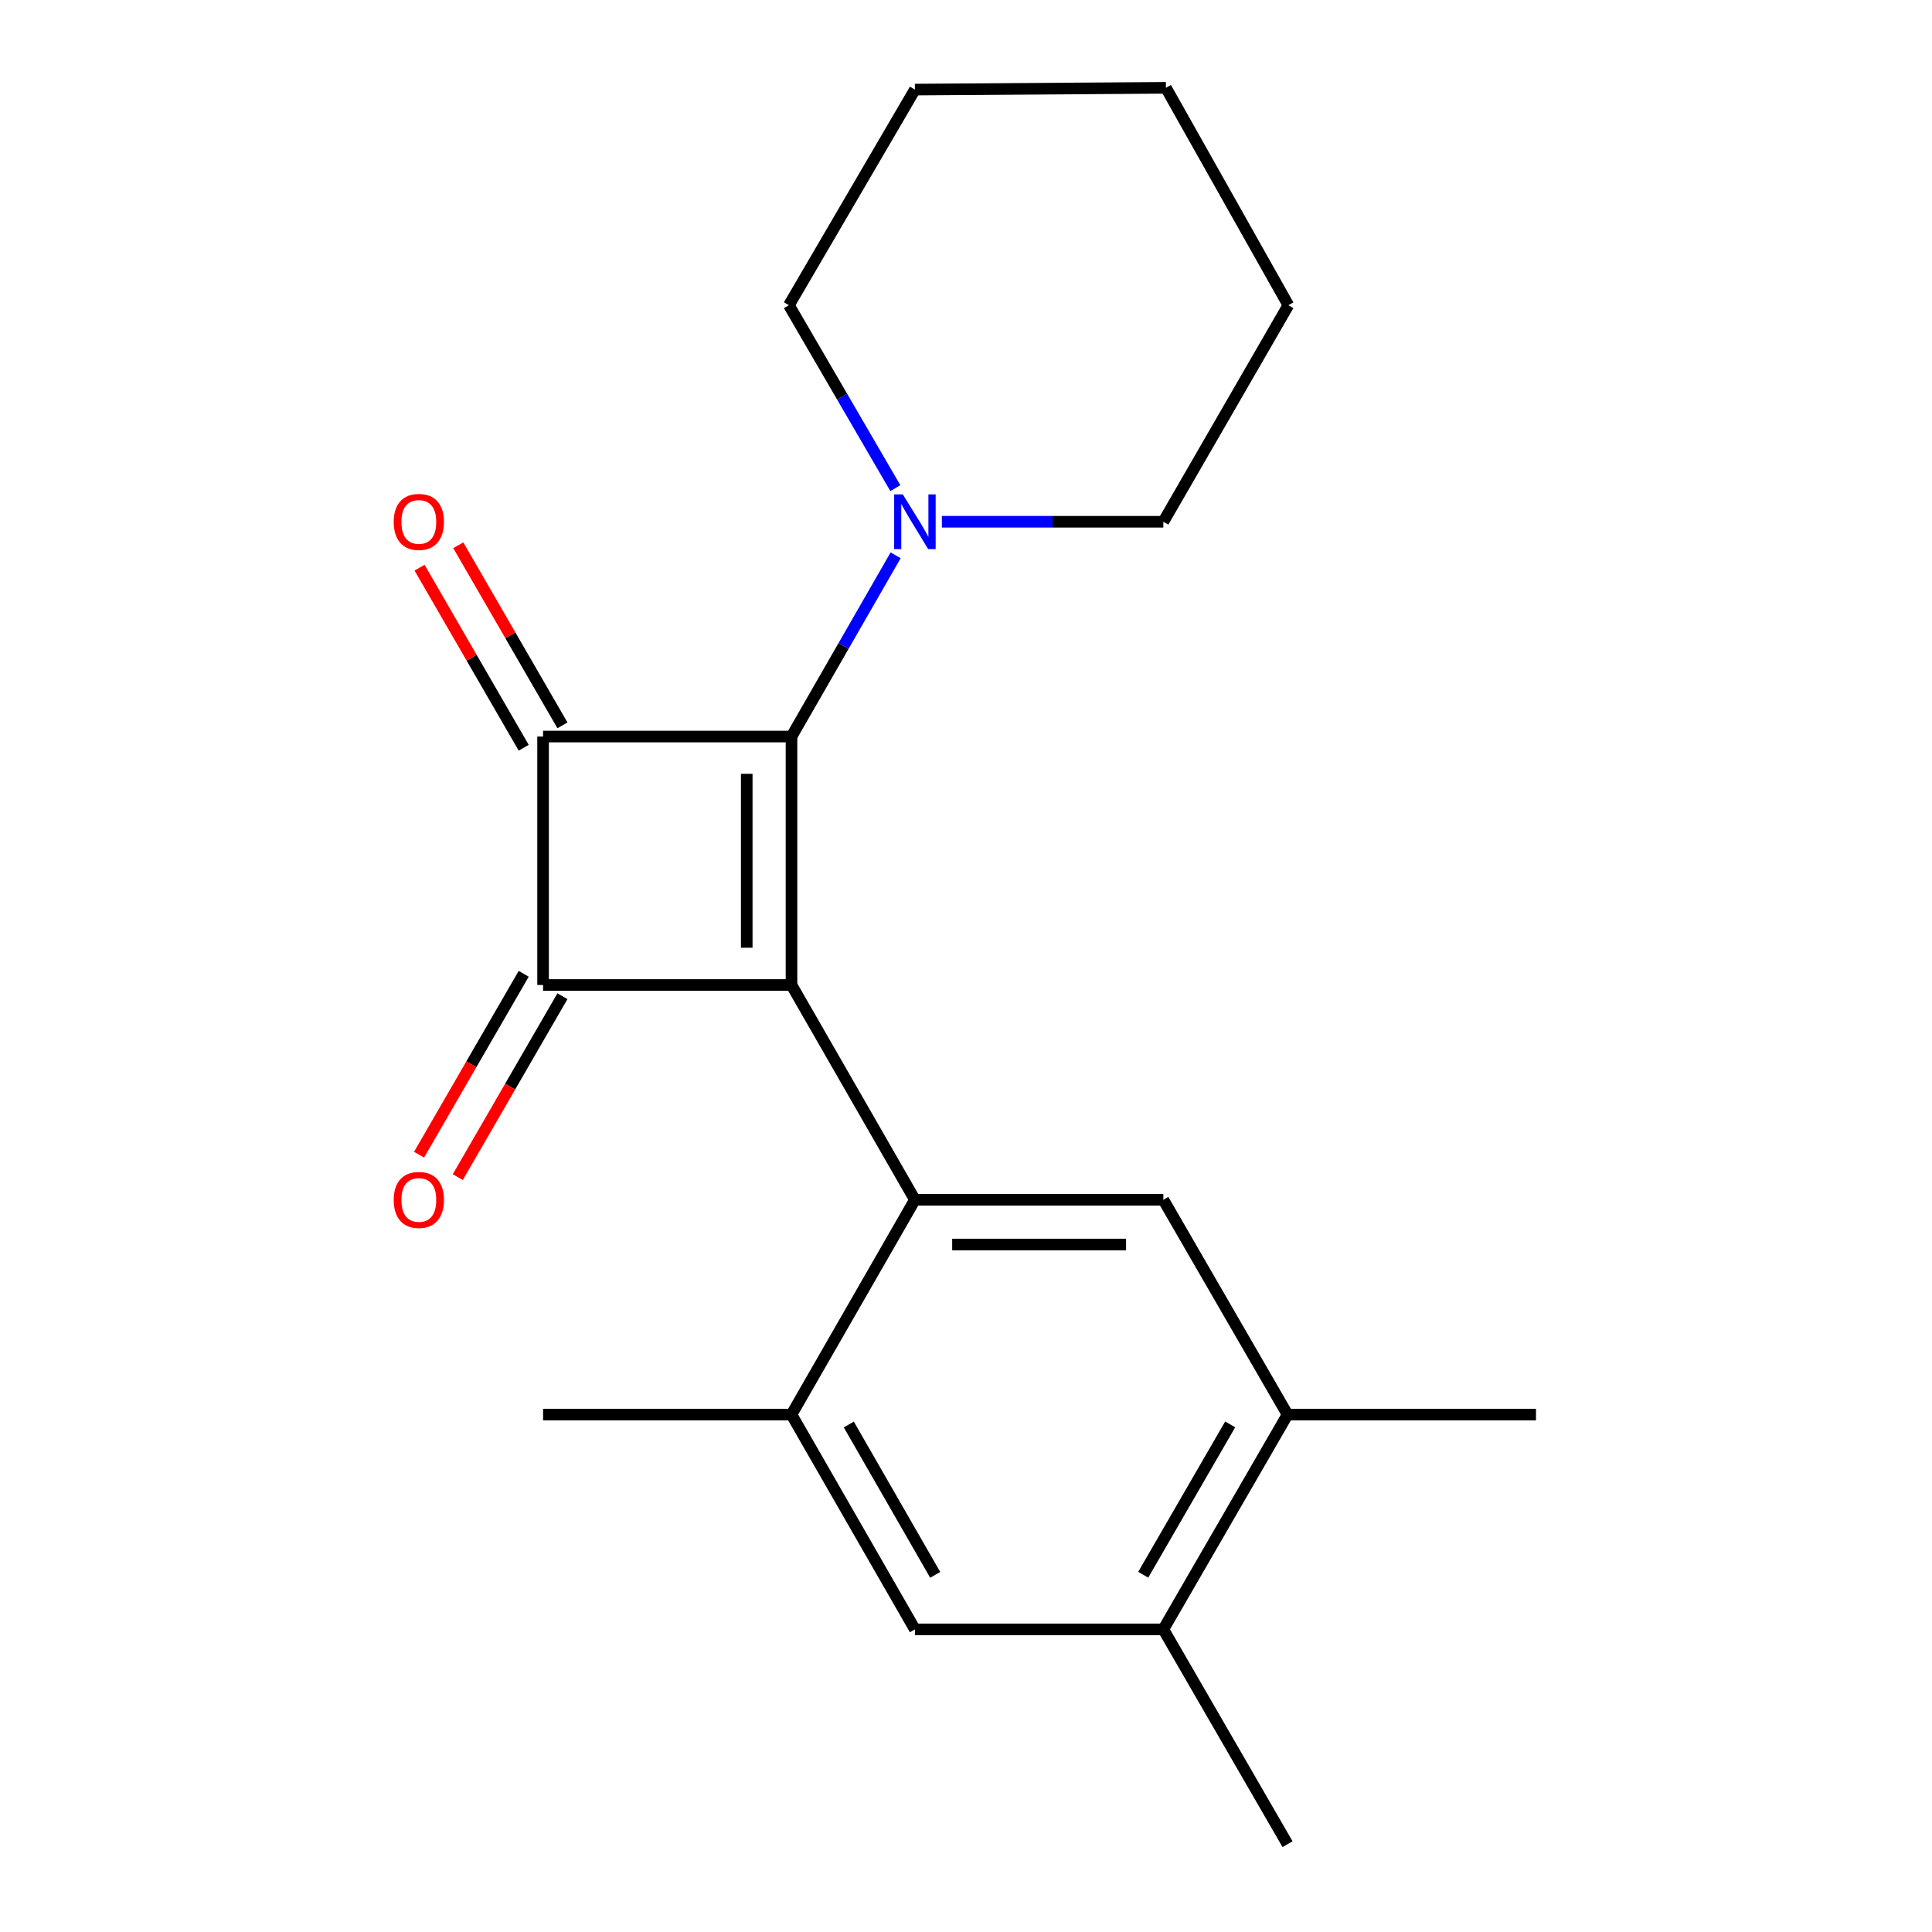 <?xml version='1.0' encoding='iso-8859-1'?>
<svg version='1.1' baseProfile='full'
              xmlns='http://www.w3.org/2000/svg'
                      xmlns:rdkit='http://www.rdkit.org/xml'
                      xmlns:xlink='http://www.w3.org/1999/xlink'
                  xml:space='preserve'
width='1000px' height='1000px' viewBox='0 0 1000 1000'>
<!-- END OF HEADER -->
<rect style='opacity:1.0;fill:#FFFFFF;stroke:none' width='1000' height='1000' x='0' y='0'> </rect>
<path class='bond-0' d='M 409.678,509.832 L 409.678,381.235' style='fill:none;fill-rule:evenodd;stroke:#000000;stroke-width:6px;stroke-linecap:butt;stroke-linejoin:miter;stroke-opacity:1' />
<path class='bond-0' d='M 386.514,490.542 L 386.514,400.525' style='fill:none;fill-rule:evenodd;stroke:#000000;stroke-width:6px;stroke-linecap:butt;stroke-linejoin:miter;stroke-opacity:1' />
<path class='bond-2' d='M 409.678,509.832 L 281.094,509.832' style='fill:none;fill-rule:evenodd;stroke:#000000;stroke-width:6px;stroke-linecap:butt;stroke-linejoin:miter;stroke-opacity:1' />
<path class='bond-3' d='M 409.678,509.832 L 473.557,621.004' style='fill:none;fill-rule:evenodd;stroke:#000000;stroke-width:6px;stroke-linecap:butt;stroke-linejoin:miter;stroke-opacity:1' />
<path class='bond-4' d='M 409.678,381.235 L 436.628,334.332' style='fill:none;fill-rule:evenodd;stroke:#000000;stroke-width:6px;stroke-linecap:butt;stroke-linejoin:miter;stroke-opacity:1' />
<path class='bond-4' d='M 436.628,334.332 L 463.579,287.429' style='fill:none;fill-rule:evenodd;stroke:#0000FF;stroke-width:6px;stroke-linecap:butt;stroke-linejoin:miter;stroke-opacity:1' />
<path class='bond-20' d='M 409.678,381.235 L 281.094,381.235' style='fill:none;fill-rule:evenodd;stroke:#000000;stroke-width:6px;stroke-linecap:butt;stroke-linejoin:miter;stroke-opacity:1' />
<path class='bond-1' d='M 281.094,381.235 L 281.094,509.832' style='fill:none;fill-rule:evenodd;stroke:#000000;stroke-width:6px;stroke-linecap:butt;stroke-linejoin:miter;stroke-opacity:1' />
<path class='bond-10' d='M 291.12,375.437 L 264.165,328.836' style='fill:none;fill-rule:evenodd;stroke:#000000;stroke-width:6px;stroke-linecap:butt;stroke-linejoin:miter;stroke-opacity:1' />
<path class='bond-10' d='M 264.165,328.836 L 237.21,282.235' style='fill:none;fill-rule:evenodd;stroke:#FF0000;stroke-width:6px;stroke-linecap:butt;stroke-linejoin:miter;stroke-opacity:1' />
<path class='bond-10' d='M 271.069,387.034 L 244.114,340.434' style='fill:none;fill-rule:evenodd;stroke:#000000;stroke-width:6px;stroke-linecap:butt;stroke-linejoin:miter;stroke-opacity:1' />
<path class='bond-10' d='M 244.114,340.434 L 217.159,293.833' style='fill:none;fill-rule:evenodd;stroke:#FF0000;stroke-width:6px;stroke-linecap:butt;stroke-linejoin:miter;stroke-opacity:1' />
<path class='bond-11' d='M 271.069,504.033 L 243.987,550.853' style='fill:none;fill-rule:evenodd;stroke:#000000;stroke-width:6px;stroke-linecap:butt;stroke-linejoin:miter;stroke-opacity:1' />
<path class='bond-11' d='M 243.987,550.853 L 216.905,597.674' style='fill:none;fill-rule:evenodd;stroke:#FF0000;stroke-width:6px;stroke-linecap:butt;stroke-linejoin:miter;stroke-opacity:1' />
<path class='bond-11' d='M 291.12,515.631 L 264.038,562.451' style='fill:none;fill-rule:evenodd;stroke:#000000;stroke-width:6px;stroke-linecap:butt;stroke-linejoin:miter;stroke-opacity:1' />
<path class='bond-11' d='M 264.038,562.451 L 236.955,609.272' style='fill:none;fill-rule:evenodd;stroke:#FF0000;stroke-width:6px;stroke-linecap:butt;stroke-linejoin:miter;stroke-opacity:1' />
<path class='bond-5' d='M 473.557,621.004 L 602.141,621.004' style='fill:none;fill-rule:evenodd;stroke:#000000;stroke-width:6px;stroke-linecap:butt;stroke-linejoin:miter;stroke-opacity:1' />
<path class='bond-5' d='M 492.845,644.167 L 582.853,644.167' style='fill:none;fill-rule:evenodd;stroke:#000000;stroke-width:6px;stroke-linecap:butt;stroke-linejoin:miter;stroke-opacity:1' />
<path class='bond-6' d='M 473.557,621.004 L 409.678,732.189' style='fill:none;fill-rule:evenodd;stroke:#000000;stroke-width:6px;stroke-linecap:butt;stroke-linejoin:miter;stroke-opacity:1' />
<path class='bond-12' d='M 487.512,270.063 L 544.826,270.063' style='fill:none;fill-rule:evenodd;stroke:#0000FF;stroke-width:6px;stroke-linecap:butt;stroke-linejoin:miter;stroke-opacity:1' />
<path class='bond-12' d='M 544.826,270.063 L 602.141,270.063' style='fill:none;fill-rule:evenodd;stroke:#000000;stroke-width:6px;stroke-linecap:butt;stroke-linejoin:miter;stroke-opacity:1' />
<path class='bond-13' d='M 463.432,252.661 L 435.886,205.32' style='fill:none;fill-rule:evenodd;stroke:#0000FF;stroke-width:6px;stroke-linecap:butt;stroke-linejoin:miter;stroke-opacity:1' />
<path class='bond-13' d='M 435.886,205.32 L 408.339,157.978' style='fill:none;fill-rule:evenodd;stroke:#000000;stroke-width:6px;stroke-linecap:butt;stroke-linejoin:miter;stroke-opacity:1' />
<path class='bond-7' d='M 602.141,621.004 L 666.432,732.189' style='fill:none;fill-rule:evenodd;stroke:#000000;stroke-width:6px;stroke-linecap:butt;stroke-linejoin:miter;stroke-opacity:1' />
<path class='bond-8' d='M 409.678,732.189 L 473.557,843.361' style='fill:none;fill-rule:evenodd;stroke:#000000;stroke-width:6px;stroke-linecap:butt;stroke-linejoin:miter;stroke-opacity:1' />
<path class='bond-8' d='M 439.344,737.324 L 484.059,815.144' style='fill:none;fill-rule:evenodd;stroke:#000000;stroke-width:6px;stroke-linecap:butt;stroke-linejoin:miter;stroke-opacity:1' />
<path class='bond-14' d='M 409.678,732.189 L 281.094,732.189' style='fill:none;fill-rule:evenodd;stroke:#000000;stroke-width:6px;stroke-linecap:butt;stroke-linejoin:miter;stroke-opacity:1' />
<path class='bond-15' d='M 666.432,732.189 L 795.028,732.189' style='fill:none;fill-rule:evenodd;stroke:#000000;stroke-width:6px;stroke-linecap:butt;stroke-linejoin:miter;stroke-opacity:1' />
<path class='bond-21' d='M 666.432,732.189 L 602.141,843.361' style='fill:none;fill-rule:evenodd;stroke:#000000;stroke-width:6px;stroke-linecap:butt;stroke-linejoin:miter;stroke-opacity:1' />
<path class='bond-21' d='M 636.737,737.268 L 591.733,815.089' style='fill:none;fill-rule:evenodd;stroke:#000000;stroke-width:6px;stroke-linecap:butt;stroke-linejoin:miter;stroke-opacity:1' />
<path class='bond-9' d='M 473.557,843.361 L 602.141,843.361' style='fill:none;fill-rule:evenodd;stroke:#000000;stroke-width:6px;stroke-linecap:butt;stroke-linejoin:miter;stroke-opacity:1' />
<path class='bond-16' d='M 602.141,843.361 L 666.432,954.545' style='fill:none;fill-rule:evenodd;stroke:#000000;stroke-width:6px;stroke-linecap:butt;stroke-linejoin:miter;stroke-opacity:1' />
<path class='bond-18' d='M 602.141,270.063 L 666.857,157.978' style='fill:none;fill-rule:evenodd;stroke:#000000;stroke-width:6px;stroke-linecap:butt;stroke-linejoin:miter;stroke-opacity:1' />
<path class='bond-17' d='M 408.339,157.978 L 473.557,46.368' style='fill:none;fill-rule:evenodd;stroke:#000000;stroke-width:6px;stroke-linecap:butt;stroke-linejoin:miter;stroke-opacity:1' />
<path class='bond-19' d='M 473.557,46.368 L 603.479,45.455' style='fill:none;fill-rule:evenodd;stroke:#000000;stroke-width:6px;stroke-linecap:butt;stroke-linejoin:miter;stroke-opacity:1' />
<path class='bond-22' d='M 666.857,157.978 L 603.479,45.455' style='fill:none;fill-rule:evenodd;stroke:#000000;stroke-width:6px;stroke-linecap:butt;stroke-linejoin:miter;stroke-opacity:1' />
<path  class='atom-5' d='M 467.297 255.903
L 476.577 270.903
Q 477.497 272.383, 478.977 275.063
Q 480.457 277.743, 480.537 277.903
L 480.537 255.903
L 484.297 255.903
L 484.297 284.223
L 480.417 284.223
L 470.457 267.823
Q 469.297 265.903, 468.057 263.703
Q 466.857 261.503, 466.497 260.823
L 466.497 284.223
L 462.817 284.223
L 462.817 255.903
L 467.297 255.903
' fill='#0000FF'/>
<path  class='atom-11' d='M 203.79 270.143
Q 203.79 263.343, 207.15 259.543
Q 210.51 255.743, 216.79 255.743
Q 223.07 255.743, 226.43 259.543
Q 229.79 263.343, 229.79 270.143
Q 229.79 277.023, 226.39 280.943
Q 222.99 284.823, 216.79 284.823
Q 210.55 284.823, 207.15 280.943
Q 203.79 277.063, 203.79 270.143
M 216.79 281.623
Q 221.11 281.623, 223.43 278.743
Q 225.79 275.823, 225.79 270.143
Q 225.79 264.583, 223.43 261.783
Q 221.11 258.943, 216.79 258.943
Q 212.47 258.943, 210.11 261.743
Q 207.79 264.543, 207.79 270.143
Q 207.79 275.863, 210.11 278.743
Q 212.47 281.623, 216.79 281.623
' fill='#FF0000'/>
<path  class='atom-12' d='M 203.79 621.084
Q 203.79 614.284, 207.15 610.484
Q 210.51 606.684, 216.79 606.684
Q 223.07 606.684, 226.43 610.484
Q 229.79 614.284, 229.79 621.084
Q 229.79 627.964, 226.39 631.884
Q 222.99 635.764, 216.79 635.764
Q 210.55 635.764, 207.15 631.884
Q 203.79 628.004, 203.79 621.084
M 216.79 632.564
Q 221.11 632.564, 223.43 629.684
Q 225.79 626.764, 225.79 621.084
Q 225.79 615.524, 223.43 612.724
Q 221.11 609.884, 216.79 609.884
Q 212.47 609.884, 210.11 612.684
Q 207.79 615.484, 207.79 621.084
Q 207.79 626.804, 210.11 629.684
Q 212.47 632.564, 216.79 632.564
' fill='#FF0000'/>
</svg>
